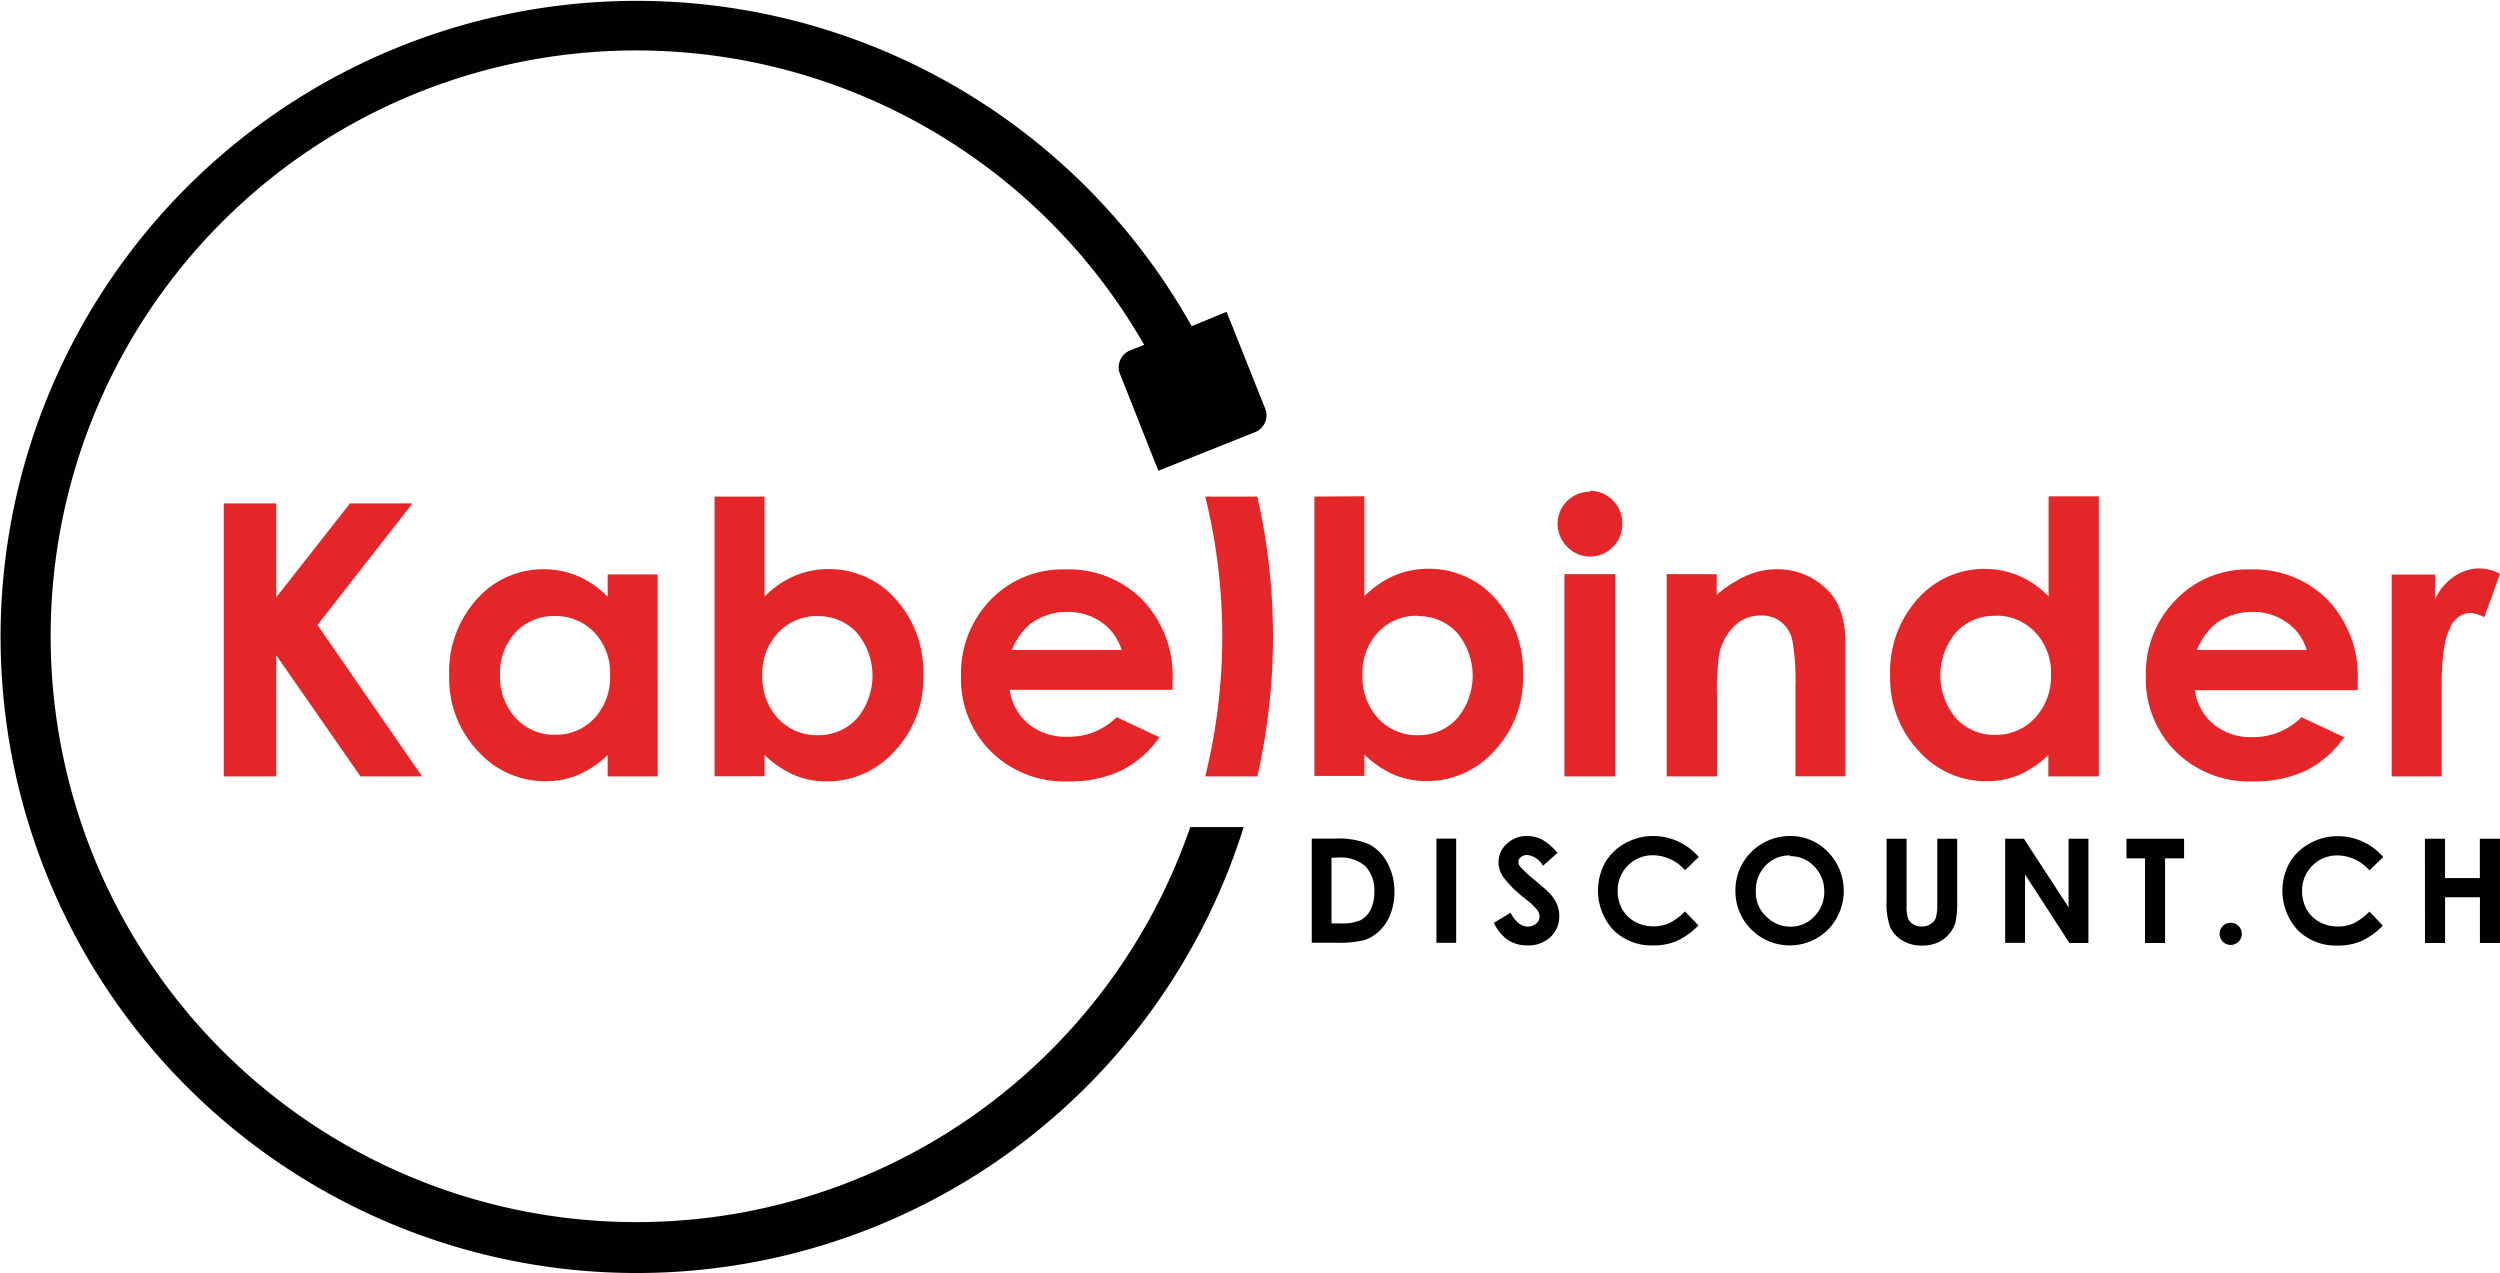 <svg xmlns="http://www.w3.org/2000/svg" viewBox="0 0 300 152.76"><defs><style>.cls-1{fill:#e52628;}.cls-2,.cls-3{fill:#010101;}.cls-3{fill-rule:evenodd;}</style></defs><g id="Ebene_2" data-name="Ebene 2"><g id="Ebene_1-2" data-name="Ebene 1"><path class="cls-1" d="M26.85,60.41h6.3V71.68L42,60.41h7.5L38.1,75,50.65,93.17H43.26L33.15,78.63V93.17h-6.3V60.41Zm117.78-.82a70.11,70.11,0,0,1,0,33.58h6.25a75.91,75.91,0,0,0,0-33.58ZM287,68.94h5.2v3a6.56,6.56,0,0,1,2.25-2.73,5.41,5.41,0,0,1,3.08-1,5.83,5.83,0,0,1,2.47.63l-1.89,5.23a4.29,4.29,0,0,0-1.77-.53A2.79,2.79,0,0,0,294,75.38c-.64,1.16-1,3.42-1,6.81l0,1.18v9.8h-6V68.94Zm-4.1,13.88H263.37a6.5,6.5,0,0,0,2.27,4.1,7,7,0,0,0,4.68,1.53,8.13,8.13,0,0,0,5.86-2.39l5.12,2.41a12.16,12.16,0,0,1-4.59,4,14.3,14.3,0,0,1-6.35,1.3,12.55,12.55,0,0,1-9.28-3.59,12.27,12.27,0,0,1-3.58-9A12.66,12.66,0,0,1,261.07,72a12,12,0,0,1,9-3.67A12.49,12.49,0,0,1,279.34,72a13.28,13.28,0,0,1,3.59,9.67l0,1.17ZM276.8,78a6.08,6.08,0,0,0-2.37-3.3,6.93,6.93,0,0,0-4.11-1.27,7.29,7.29,0,0,0-4.46,1.43A7.89,7.89,0,0,0,263.64,78Zm-31-18.44h6.06V93.17h-6.06V90.6A11.73,11.73,0,0,1,242.26,93a10,10,0,0,1-3.89.75,10.84,10.84,0,0,1-8.13-3.64,12.71,12.71,0,0,1-3.42-9.05,13,13,0,0,1,3.31-9.2,10.61,10.61,0,0,1,8.06-3.59,10.43,10.43,0,0,1,4.1.83,11.36,11.36,0,0,1,3.54,2.47v-12Zm-6.39,14.34a6.18,6.18,0,0,0-4.7,2,8,8,0,0,0,0,10.28,6.2,6.2,0,0,0,4.69,2,6.3,6.3,0,0,0,4.77-2A7.28,7.28,0,0,0,246.12,81a7.05,7.05,0,0,0-1.89-5.12,6.36,6.36,0,0,0-4.79-2Zm-39.48-5H206v2.48A14.25,14.25,0,0,1,209.77,69a9,9,0,0,1,3.44-.69,8.33,8.33,0,0,1,6.12,2.53c1.42,1.42,2.12,3.52,2.12,6.32v16h-6V82.55a27.75,27.75,0,0,0-.38-5.77,4,4,0,0,0-1.36-2.17,3.79,3.79,0,0,0-2.39-.75,4.46,4.46,0,0,0-3.18,1.24,6.66,6.66,0,0,0-1.84,3.41,28.83,28.83,0,0,0-.26,4.93v9.73H200V68.94Zm-9.14-10a3.76,3.76,0,0,1,2.75,1.15,3.87,3.87,0,0,1,1.14,2.81,3.77,3.77,0,0,1-1.13,2.77,3.69,3.69,0,0,1-2.72,1.15,3.73,3.73,0,0,1-2.77-1.17,3.89,3.89,0,0,1-1.15-2.84A3.88,3.88,0,0,1,190.82,59Zm-3.06,10h6.11V93.17h-6.11V68.94Zm-24-9.35v12a11.55,11.55,0,0,1,3.56-2.47,10.47,10.47,0,0,1,4.1-.83,10.61,10.61,0,0,1,8.06,3.59,13,13,0,0,1,3.31,9.2,12.71,12.71,0,0,1-3.42,9.05,10.84,10.84,0,0,1-8.13,3.64,10,10,0,0,1-3.9-.75,11.76,11.76,0,0,1-3.58-2.44v2.57h-6V59.59Zm6.39,14.34a6.33,6.33,0,0,0-4.77,2A7.05,7.05,0,0,0,163.5,81a7.28,7.28,0,0,0,1.89,5.22,6.3,6.3,0,0,0,4.77,2,6.2,6.2,0,0,0,4.69-2,8,8,0,0,0,0-10.28,6.19,6.19,0,0,0-4.72-2Zm-29.47,8.89H121.16a6.53,6.53,0,0,0,2.26,4.1,7.07,7.07,0,0,0,4.68,1.53A8.09,8.09,0,0,0,134,86.06l5.13,2.41a12.11,12.11,0,0,1-4.6,4,14.26,14.26,0,0,1-6.34,1.3,12.55,12.55,0,0,1-9.28-3.59,12.28,12.28,0,0,1-3.59-9A12.7,12.7,0,0,1,118.85,72a12,12,0,0,1,9-3.67A12.46,12.46,0,0,1,137.12,72a13.24,13.24,0,0,1,3.59,9.67l0,1.17ZM134.59,78a6.19,6.19,0,0,0-2.37-3.3,6.94,6.94,0,0,0-4.12-1.27,7.28,7.28,0,0,0-4.45,1.43A8,8,0,0,0,121.42,78ZM91.75,59.59v12a11.55,11.55,0,0,1,3.56-2.47,10.47,10.47,0,0,1,4.1-.83,10.61,10.61,0,0,1,8.06,3.59,13,13,0,0,1,3.32,9.2,12.67,12.67,0,0,1-3.43,9.05,10.84,10.84,0,0,1-8.13,3.64,10.07,10.07,0,0,1-3.9-.75,11.76,11.76,0,0,1-3.58-2.44v2.57h-6V59.59Zm6.39,14.34a6.33,6.33,0,0,0-4.77,2A7.05,7.05,0,0,0,91.48,81a7.28,7.28,0,0,0,1.89,5.22,6.3,6.3,0,0,0,4.77,2,6.2,6.2,0,0,0,4.69-2,8,8,0,0,0,0-10.28,6.19,6.19,0,0,0-4.72-2Zm-25.22-5h6V93.17h-6V90.6A11.85,11.85,0,0,1,69.35,93a10.07,10.07,0,0,1-3.9.75,10.82,10.82,0,0,1-8.12-3.64A12.67,12.67,0,0,1,53.9,81.1a13,13,0,0,1,3.32-9.2,10.61,10.61,0,0,1,8.06-3.59,10.38,10.38,0,0,1,4.09.83,11.39,11.39,0,0,1,3.55,2.47V68.94Zm-6.4,5a6.14,6.14,0,0,0-4.69,2A7.15,7.15,0,0,0,60,81a7.25,7.25,0,0,0,1.9,5.17,6.19,6.19,0,0,0,4.69,2,6.29,6.29,0,0,0,4.76-2A7.28,7.28,0,0,0,73.21,81a7.06,7.06,0,0,0-1.9-5.12A6.35,6.35,0,0,0,66.52,73.93Z"/><path class="cls-2" d="M157.41,100.63h2.82a9.35,9.35,0,0,1,4.06.68,5.25,5.25,0,0,1,2.18,2.2,7.1,7.1,0,0,1,.86,3.55,7.19,7.19,0,0,1-.48,2.66,5.56,5.56,0,0,1-1.33,2,4.6,4.6,0,0,1-1.83,1.1,13.13,13.13,0,0,1-3.42.31h-2.86V100.63Zm2.37,2.3v7.88h1.11a5.5,5.5,0,0,0,2.36-.38,2.87,2.87,0,0,0,1.21-1.25,4.66,4.66,0,0,0,.46-2.18,4.15,4.15,0,0,0-1.11-3.09,4.49,4.49,0,0,0-3.22-1Zm12.59-2.3h2.37v12.51h-2.37V100.63Zm14.55,1.7-1.76,1.56a2.5,2.5,0,0,0-1.89-1.29,1.12,1.12,0,0,0-.76.25.71.71,0,0,0-.3.56,1,1,0,0,0,.21.6,17.25,17.25,0,0,0,1.75,1.6c.9.76,1.45,1.24,1.64,1.44a4.8,4.8,0,0,1,1,1.4,3.5,3.5,0,0,1,.3,1.46,3.34,3.34,0,0,1-1.06,2.54,3.88,3.88,0,0,1-2.77,1,4.18,4.18,0,0,1-2.33-.65,5.23,5.23,0,0,1-1.69-2.06l2-1.21c.61,1.11,1.3,1.66,2.08,1.66a1.52,1.52,0,0,0,1-.36,1.08,1.08,0,0,0,.41-.82,1.39,1.39,0,0,0-.31-.85,8.42,8.42,0,0,0-1.39-1.3,13.8,13.8,0,0,1-2.63-2.57,3.28,3.28,0,0,1-.6-1.81,3,3,0,0,1,1-2.23,3.45,3.45,0,0,1,2.45-.93,3.86,3.86,0,0,1,1.78.43,6.67,6.67,0,0,1,1.83,1.58Zm16.94.5-1.66,1.59a5.19,5.19,0,0,0-3.83-1.79,4.2,4.2,0,0,0-4.25,4.24,4.48,4.48,0,0,0,.54,2.22,4,4,0,0,0,1.54,1.52,4.47,4.47,0,0,0,2.21.55,4.54,4.54,0,0,0,1.9-.38,7,7,0,0,0,1.89-1.41l1.61,1.68a8.74,8.74,0,0,1-2.62,1.88,7.11,7.11,0,0,1-2.81.52,6.51,6.51,0,0,1-4.78-1.85,7,7,0,0,1-1-8.06A6.2,6.2,0,0,1,195,101.2a6.8,6.8,0,0,1,3.39-.88,7.19,7.19,0,0,1,5.45,2.51Zm10.94-2.51a6.2,6.2,0,0,1,4.56,1.92,6.68,6.68,0,0,1,0,9.32,6.52,6.52,0,0,1-9.24-.06,6.44,6.44,0,0,1-1.87-4.62,6.51,6.51,0,0,1,.87-3.3,6.57,6.57,0,0,1,5.65-3.26Zm0,2.33a3.91,3.91,0,0,0-2.92,1.21,4.21,4.21,0,0,0-1.18,3.06,4,4,0,0,0,1.49,3.28,4.06,4.06,0,0,0,2.65,1,3.85,3.85,0,0,0,2.88-1.23,4.12,4.12,0,0,0,1.19-3,4.19,4.19,0,0,0-1.2-3,3.9,3.9,0,0,0-2.91-1.23Zm11.6-2h2.39v8.09a4.22,4.22,0,0,0,.18,1.48,1.58,1.58,0,0,0,.61.7,1.92,1.92,0,0,0,1,.26,2,2,0,0,0,1.09-.29,1.6,1.6,0,0,0,.63-.74,5.68,5.68,0,0,0,.17-1.7v-7.8h2.39v7.46a11,11,0,0,1-.21,2.62,3.78,3.78,0,0,1-.81,1.41,3.85,3.85,0,0,1-1.39,1,4.6,4.6,0,0,1-1.81.33,4.45,4.45,0,0,1-2.37-.62,3.6,3.6,0,0,1-1.44-1.57,8.16,8.16,0,0,1-.44-3.17v-7.46Zm14.19,0h2.28l5.36,8.23v-8.23h2.38v12.51h-2.28L243,104.93v8.21h-2.38V100.63Zm14.59,0h6.91V103h-2.28v10.16h-2.41V103h-2.22v-2.35Zm12.51,10.08a1.33,1.33,0,0,1,0,2.66,1.3,1.3,0,0,1-.95-.39,1.33,1.33,0,0,1,0-1.88,1.3,1.3,0,0,1,.95-.39Zm18.3-7.88-1.66,1.59a5.19,5.19,0,0,0-3.83-1.79,4.2,4.2,0,0,0-4.25,4.24,4.48,4.48,0,0,0,.54,2.22,4,4,0,0,0,1.54,1.52,4.47,4.47,0,0,0,2.21.55,4.58,4.58,0,0,0,1.9-.38,7,7,0,0,0,1.89-1.41l1.61,1.68a8.74,8.74,0,0,1-2.62,1.88,7.11,7.11,0,0,1-2.81.52,6.51,6.51,0,0,1-4.78-1.85,7,7,0,0,1-1-8.06,6.2,6.2,0,0,1,2.42-2.34,6.8,6.8,0,0,1,3.39-.88,7.19,7.19,0,0,1,5.45,2.51Zm5-2.2h2.41v4.72h4.18v-4.72H300v12.51h-2.41v-5.49h-4.18v5.49H291Z"/><path class="cls-3" d="M6.08,76.38a70.26,70.26,0,0,1,131.22-35l-1.68.67a2.18,2.18,0,0,0-1.22,2.83L139,56.49l11.58-4.62A2.18,2.18,0,0,0,151.81,49l-4.62-11.58L143,39.14a76.33,76.33,0,1,0,6.24,60.11h-6.41A70.29,70.29,0,0,1,6.08,76.38Z"/></g></g></svg>